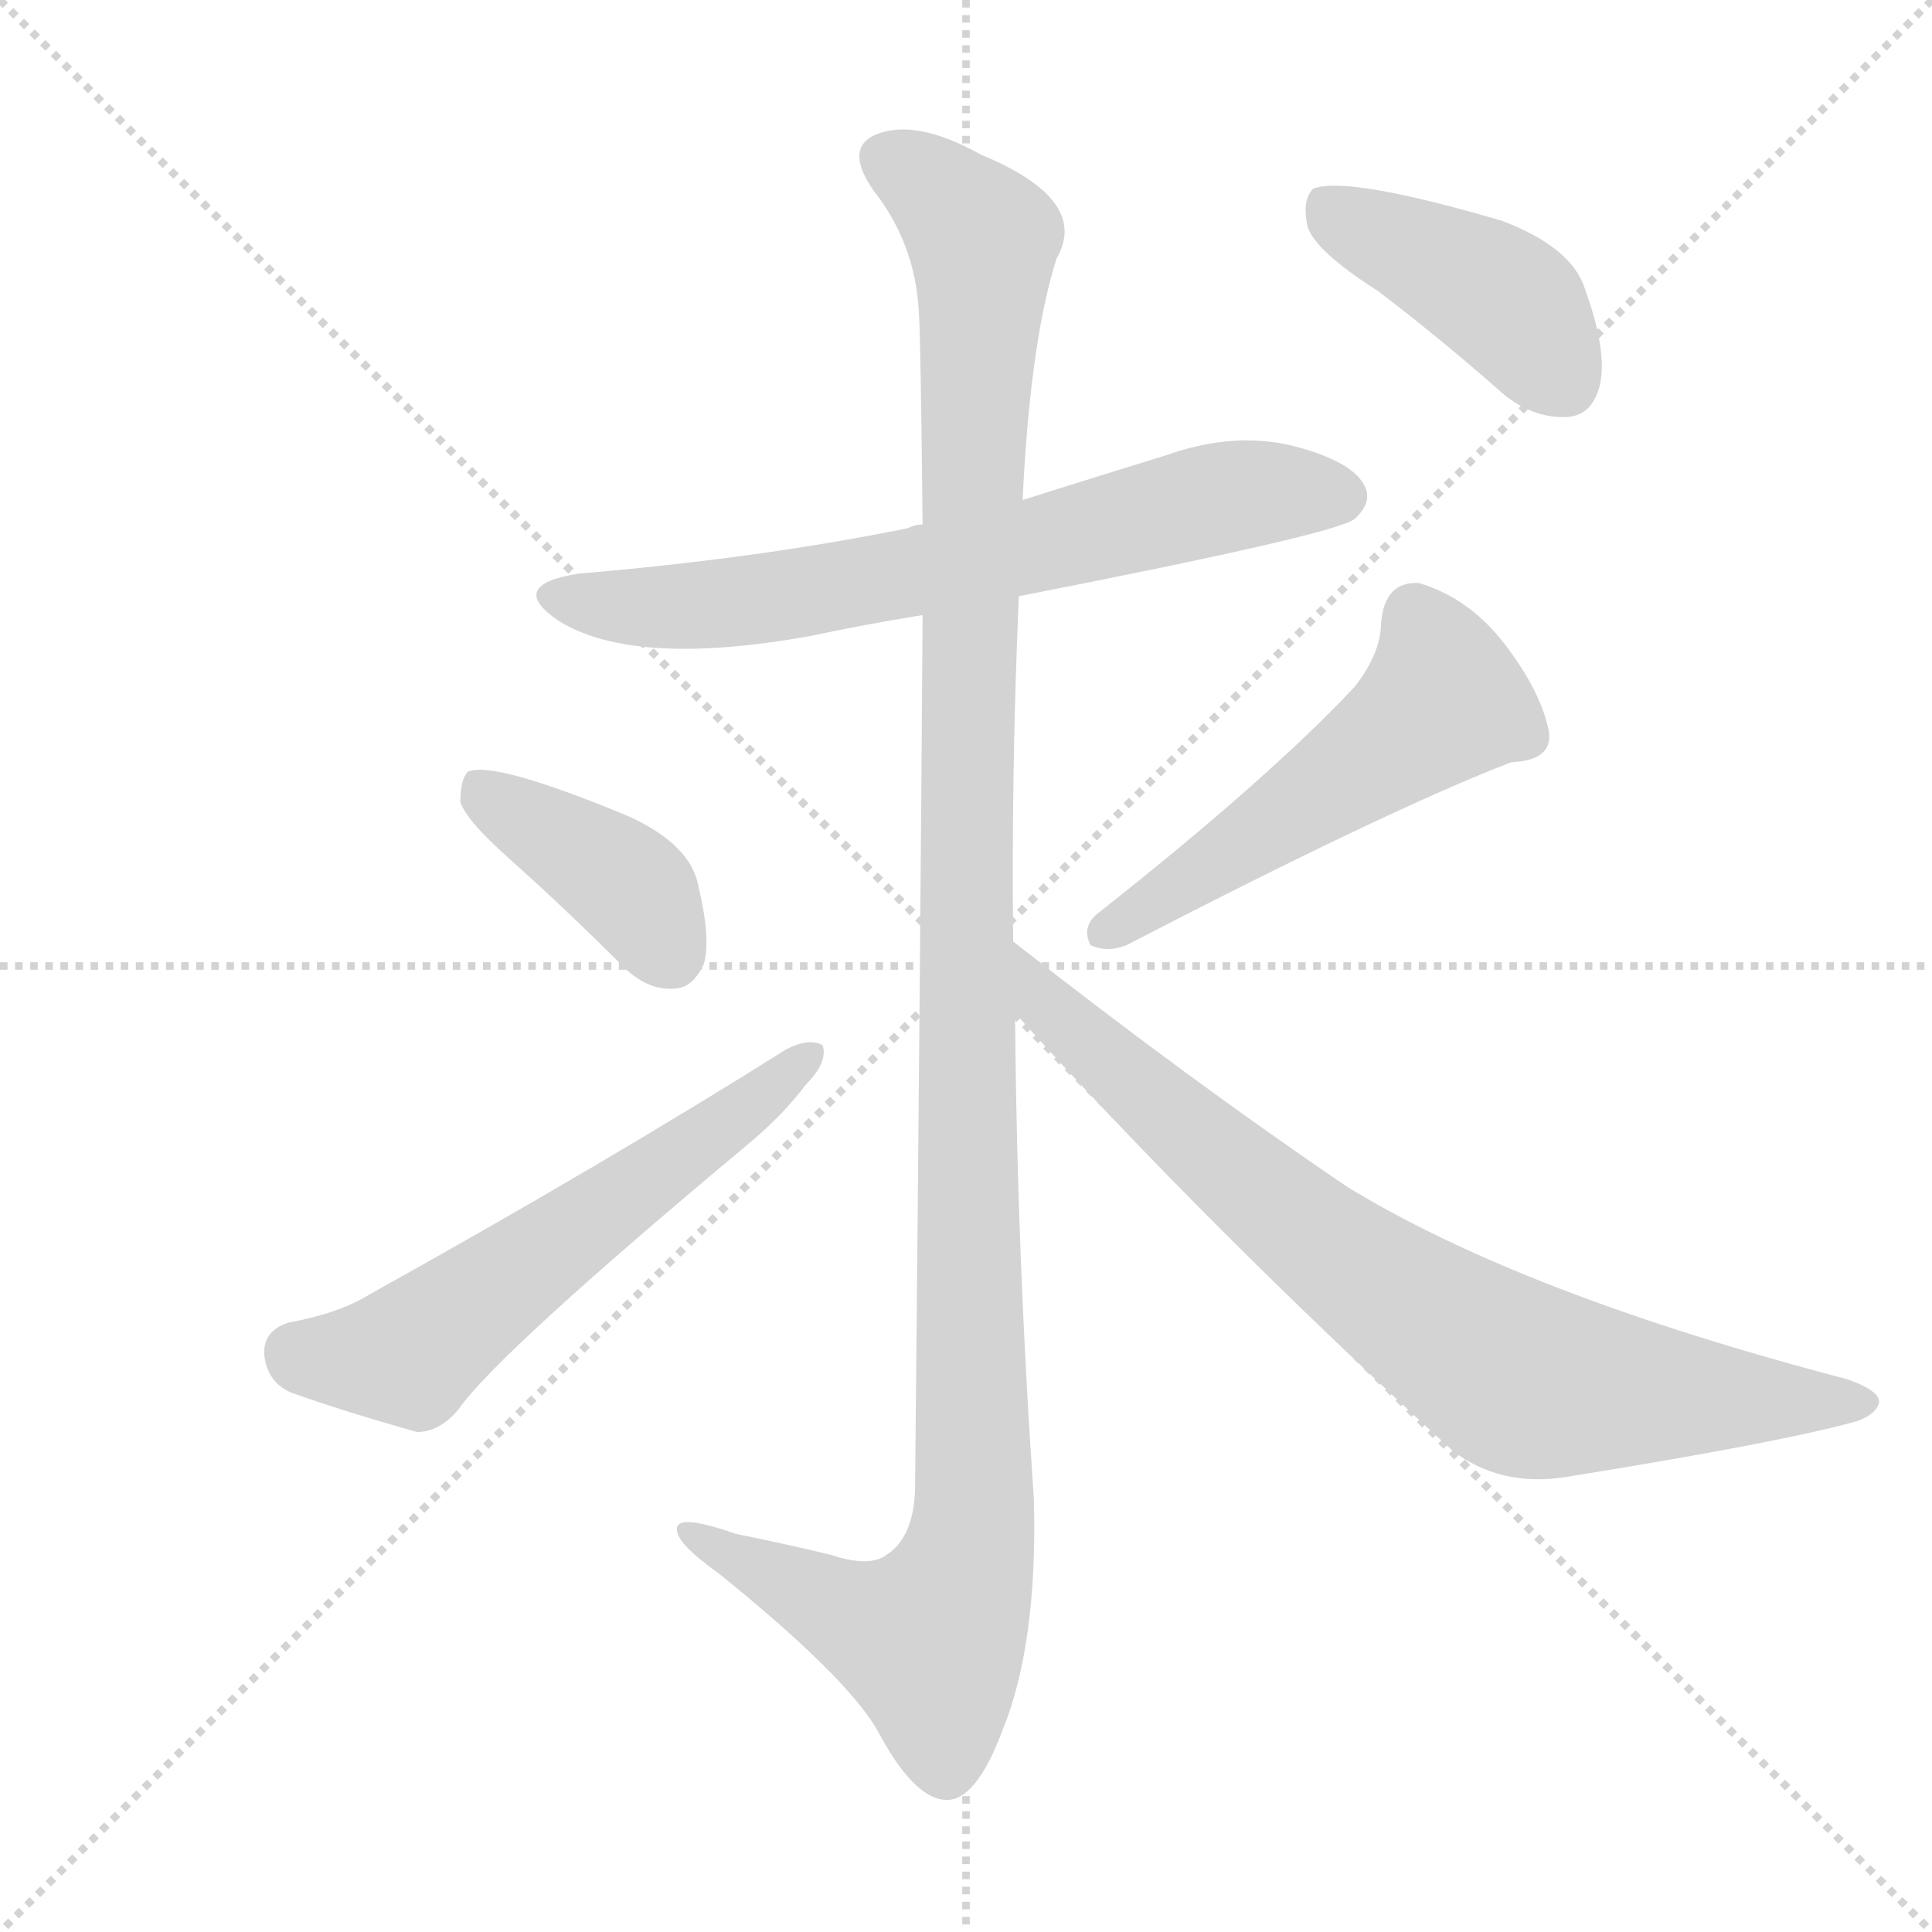 <svg version="1.1" viewBox="0 0 1024 1024" xmlns="http://www.w3.org/2000/svg">
  <g stroke="lightgray" stroke-dasharray="1,1" stroke-width="1" transform="scale(4, 4)">
    <line x1="0" y1="0" x2="256" y2="256"></line>
    <line x1="256" y1="0" x2="0" y2="256"></line>
    <line x1="128" y1="0" x2="128" y2="256"></line>
    <line x1="0" y1="128" x2="256" y2="128"></line>
  </g>
  <g transform="scale(1, -1) translate(0, -900)">
    <style type="text/css">@keyframes keyframes0 {from {stroke: black;stroke-dashoffset: 675;stroke-width: 128;}
	9% {animation-timing-function: step-end;stroke: black;stroke-dashoffset: 0;stroke-width: 128;}
	14% {stroke: black;stroke-width: 1024;}
	100% {stroke: black;stroke-width: 1024;}}
#make-me-a-hanzi-animation-0 {animation: keyframes0 6s both;animation-delay: 0s;animation-timing-function: linear;animation-iteration-count: infinite;}
@keyframes keyframes1 {from {stroke: black;stroke-dashoffset: 1209;stroke-width: 128;}
	17% {animation-timing-function: step-end;stroke: black;stroke-dashoffset: 0;stroke-width: 128;}
	22% {stroke: black;stroke-width: 1024;}
	86% {stroke: black;stroke-width: 1024;}
	87% {stroke: lightgray;stroke-width: 1024;}
	to {stroke: lightgray;stroke-width: 1024;}}
#make-me-a-hanzi-animation-1 {animation: keyframes1 6s both;animation-delay: .84s;animation-timing-function: linear;animation-iteration-count: infinite;}
@keyframes keyframes2 {from {stroke: black;stroke-dashoffset: 396;stroke-width: 128;}
	5% {animation-timing-function: step-end;stroke: black;stroke-dashoffset: 0;stroke-width: 128;}
	10% {stroke: black;stroke-width: 1024;}
	64% {stroke: black;stroke-width: 1024;}
	65% {stroke: lightgray;stroke-width: 1024;}
	to {stroke: lightgray;stroke-width: 1024;}}
#make-me-a-hanzi-animation-2 {animation: keyframes2 6s both;animation-delay: 2.16s;animation-timing-function: linear;animation-iteration-count: infinite;}
@keyframes keyframes3 {from {stroke: black;stroke-dashoffset: 584;stroke-width: 128;}
	8% {animation-timing-function: step-end;stroke: black;stroke-dashoffset: 0;stroke-width: 128;}
	13% {stroke: black;stroke-width: 1024;}
	54% {stroke: black;stroke-width: 1024;}
	55% {stroke: lightgray;stroke-width: 1024;}
	to {stroke: lightgray;stroke-width: 1024;}}
#make-me-a-hanzi-animation-3 {animation: keyframes3 6s both;animation-delay: 2.76s;animation-timing-function: linear;animation-iteration-count: infinite;}
@keyframes keyframes4 {from {stroke: black;stroke-dashoffset: 519;stroke-width: 128;}
	7% {animation-timing-function: step-end;stroke: black;stroke-dashoffset: 0;stroke-width: 128;}
	12% {stroke: black;stroke-width: 1024;}
	41% {stroke: black;stroke-width: 1024;}
	42% {stroke: lightgray;stroke-width: 1024;}
	to {stroke: lightgray;stroke-width: 1024;}}
#make-me-a-hanzi-animation-4 {animation: keyframes4 6s both;animation-delay: 3.54s;animation-timing-function: linear;animation-iteration-count: infinite;}
@keyframes keyframes5 {from {stroke: black;stroke-dashoffset: 788;stroke-width: 128;}
	11% {animation-timing-function: step-end;stroke: black;stroke-dashoffset: 0;stroke-width: 128;}
	16% {stroke: black;stroke-width: 1024;}
	29% {stroke: black;stroke-width: 1024;}
	30% {stroke: lightgray;stroke-width: 1024;}
	to {stroke: lightgray;stroke-width: 1024;}}
#make-me-a-hanzi-animation-5 {animation: keyframes5 6s both;animation-delay: 4.26s;animation-timing-function: linear;animation-iteration-count: infinite;}
@keyframes keyframes6 {from {stroke: black;stroke-dashoffset: 419;stroke-width: 128;}
	5% {animation-timing-function: step-end;stroke: black;stroke-dashoffset: 0;stroke-width: 128;}
	10% {stroke: black;stroke-width: 1024;}
	13% {stroke: black;stroke-width: 1024;}
	14% {stroke: lightgray;stroke-width: 1024;}
	to {stroke: lightgray;stroke-width: 1024;}}
#make-me-a-hanzi-animation-6 {animation: keyframes6 6s both;animation-delay: 5.22s;animation-timing-function: linear;animation-iteration-count: infinite;}</style>
    
      <path d="M 540 584 Q 709 617 718 625 Q 728 634 723 643 Q 716 656 684 664 Q 653 671 619 659 Q 580 647 542 635 L 489 622 Q 485 622 481 620 Q 402 604 307 596 Q 268 590 296 571 Q 336 546 430 563 Q 458 569 489 574 L 540 584 Z" fill="lightgray"></path>
    
      <path d="M 537 401 Q 536 492 540 584 L 542 635 Q 546 719 560 763 Q 578 794 520 818 Q 486 837 465 829 Q 447 822 463 799 Q 485 771 487 735 Q 488 720 489 622 L 489 574 Q 488 418 485 110 Q 484 85 470 76 Q 461 69 440 76 Q 415 82 390 87 Q 356 99 359 88 Q 360 81 381 66 Q 448 12 465 -17 Q 484 -53 501 -54 Q 517 -55 531 -18 Q 550 28 548 105 Q 539 235 538 363 L 537 401 Z" fill="lightgray"></path>
    
      <path d="M 272 443 Q 300 418 330 388 Q 343 375 357 376 Q 367 376 373 389 Q 377 402 370 431 Q 366 452 334 467 Q 262 497 248 491 Q 244 487 244 475 Q 247 465 272 443 Z" fill="lightgray"></path>
    
      <path d="M 153 199 Q 140 195 140 183 Q 141 168 154 162 Q 182 152 221 141 Q 233 141 243 153 Q 264 183 397 294 Q 415 309 427 325 Q 439 337 436 346 Q 429 350 417 344 Q 320 283 196 214 Q 180 204 153 199 Z" fill="lightgray"></path>
    
      <path d="M 718 536 Q 672 487 582 416 Q 573 409 578 399 Q 587 395 597 399 Q 736 471 801 496 Q 823 497 821 512 Q 817 533 798 558 Q 779 583 752 591 Q 734 592 732 570 Q 732 554 718 536 Z" fill="lightgray"></path>
    
      <path d="M 538 363 Q 641 249 770 131 Q 795 112 829 117 Q 947 136 985 147 Q 995 151 996 157 Q 996 163 979 169 Q 807 214 714 271 Q 630 328 537 401 C 513 419 518 385 538 363 Z" fill="lightgray"></path>
    
      <path d="M 730 746 Q 763 721 797 691 Q 813 678 831 679 Q 844 680 848 696 Q 852 714 840 747 Q 833 769 796 783 Q 714 807 696 800 Q 690 794 693 780 Q 697 767 730 746 Z" fill="lightgray"></path>
    
    
      <clipPath id="make-me-a-hanzi-clip-0">
        <path d="M 540 584 Q 709 617 718 625 Q 728 634 723 643 Q 716 656 684 664 Q 653 671 619 659 Q 580 647 542 635 L 489 622 Q 485 622 481 620 Q 402 604 307 596 Q 268 590 296 571 Q 336 546 430 563 Q 458 569 489 574 L 540 584 Z"></path>
      </clipPath>
      <path clip-path="url(#make-me-a-hanzi-clip-6)" d="M 701 793 L 793 744 L 829 698" fill="none" id="make-me-a-hanzi-animation-6" stroke-dasharray="291 582" stroke-linecap="round"></path>
<path clip-path="url(#make-me-a-hanzi-clip-5)" d="M 543 395 L 554 367 L 632 298 L 704 238 L 803 171 L 856 162 L 987 155" fill="none" id="make-me-a-hanzi-animation-5" stroke-dasharray="660 1320" stroke-linecap="round"></path>
<path clip-path="url(#make-me-a-hanzi-clip-4)" d="M 751 572 L 762 550 L 761 525 L 584 405" fill="none" id="make-me-a-hanzi-animation-4" stroke-dasharray="391 782" stroke-linecap="round"></path>
<path clip-path="url(#make-me-a-hanzi-clip-3)" d="M 156 183 L 217 182 L 431 341" fill="none" id="make-me-a-hanzi-animation-3" stroke-dasharray="456 912" stroke-linecap="round"></path>
<path clip-path="url(#make-me-a-hanzi-clip-2)" d="M 252 485 L 326 436 L 356 394" fill="none" id="make-me-a-hanzi-animation-2" stroke-dasharray="268 536" stroke-linecap="round"></path>
<path clip-path="url(#make-me-a-hanzi-clip-1)" d="M 472 813 L 489 805 L 521 773 L 512 460 L 516 95 L 510 63 L 493 31 L 450 44 L 379 79 L 377 86 L 366 86" fill="none" id="make-me-a-hanzi-animation-1" stroke-dasharray="1081 2162" stroke-linecap="round"></path>
<path clip-path="url(#make-me-a-hanzi-clip-0)" d="M 299 585 L 327 578 L 398 581 L 549 609 L 645 636 L 711 637" fill="none" id="make-me-a-hanzi-animation-0" stroke-dasharray="547 1094" stroke-linecap="round"></path>
    
      <clipPath id="make-me-a-hanzi-clip-1">
        <path d="M 537 401 Q 536 492 540 584 L 542 635 Q 546 719 560 763 Q 578 794 520 818 Q 486 837 465 829 Q 447 822 463 799 Q 485 771 487 735 Q 488 720 489 622 L 489 574 Q 488 418 485 110 Q 484 85 470 76 Q 461 69 440 76 Q 415 82 390 87 Q 356 99 359 88 Q 360 81 381 66 Q 448 12 465 -17 Q 484 -53 501 -54 Q 517 -55 531 -18 Q 550 28 548 105 Q 539 235 538 363 L 537 401 Z"></path>
      </clipPath>
      
    
      <clipPath id="make-me-a-hanzi-clip-2">
        <path d="M 272 443 Q 300 418 330 388 Q 343 375 357 376 Q 367 376 373 389 Q 377 402 370 431 Q 366 452 334 467 Q 262 497 248 491 Q 244 487 244 475 Q 247 465 272 443 Z"></path>
      </clipPath>
      
    
      <clipPath id="make-me-a-hanzi-clip-3">
        <path d="M 153 199 Q 140 195 140 183 Q 141 168 154 162 Q 182 152 221 141 Q 233 141 243 153 Q 264 183 397 294 Q 415 309 427 325 Q 439 337 436 346 Q 429 350 417 344 Q 320 283 196 214 Q 180 204 153 199 Z"></path>
      </clipPath>
      
    
      <clipPath id="make-me-a-hanzi-clip-4">
        <path d="M 718 536 Q 672 487 582 416 Q 573 409 578 399 Q 587 395 597 399 Q 736 471 801 496 Q 823 497 821 512 Q 817 533 798 558 Q 779 583 752 591 Q 734 592 732 570 Q 732 554 718 536 Z"></path>
      </clipPath>
      
    
      <clipPath id="make-me-a-hanzi-clip-5">
        <path d="M 538 363 Q 641 249 770 131 Q 795 112 829 117 Q 947 136 985 147 Q 995 151 996 157 Q 996 163 979 169 Q 807 214 714 271 Q 630 328 537 401 C 513 419 518 385 538 363 Z"></path>
      </clipPath>
      
    
      <clipPath id="make-me-a-hanzi-clip-6">
        <path d="M 730 746 Q 763 721 797 691 Q 813 678 831 679 Q 844 680 848 696 Q 852 714 840 747 Q 833 769 796 783 Q 714 807 696 800 Q 690 794 693 780 Q 697 767 730 746 Z"></path>
      </clipPath>
      
    
  </g>
</svg>